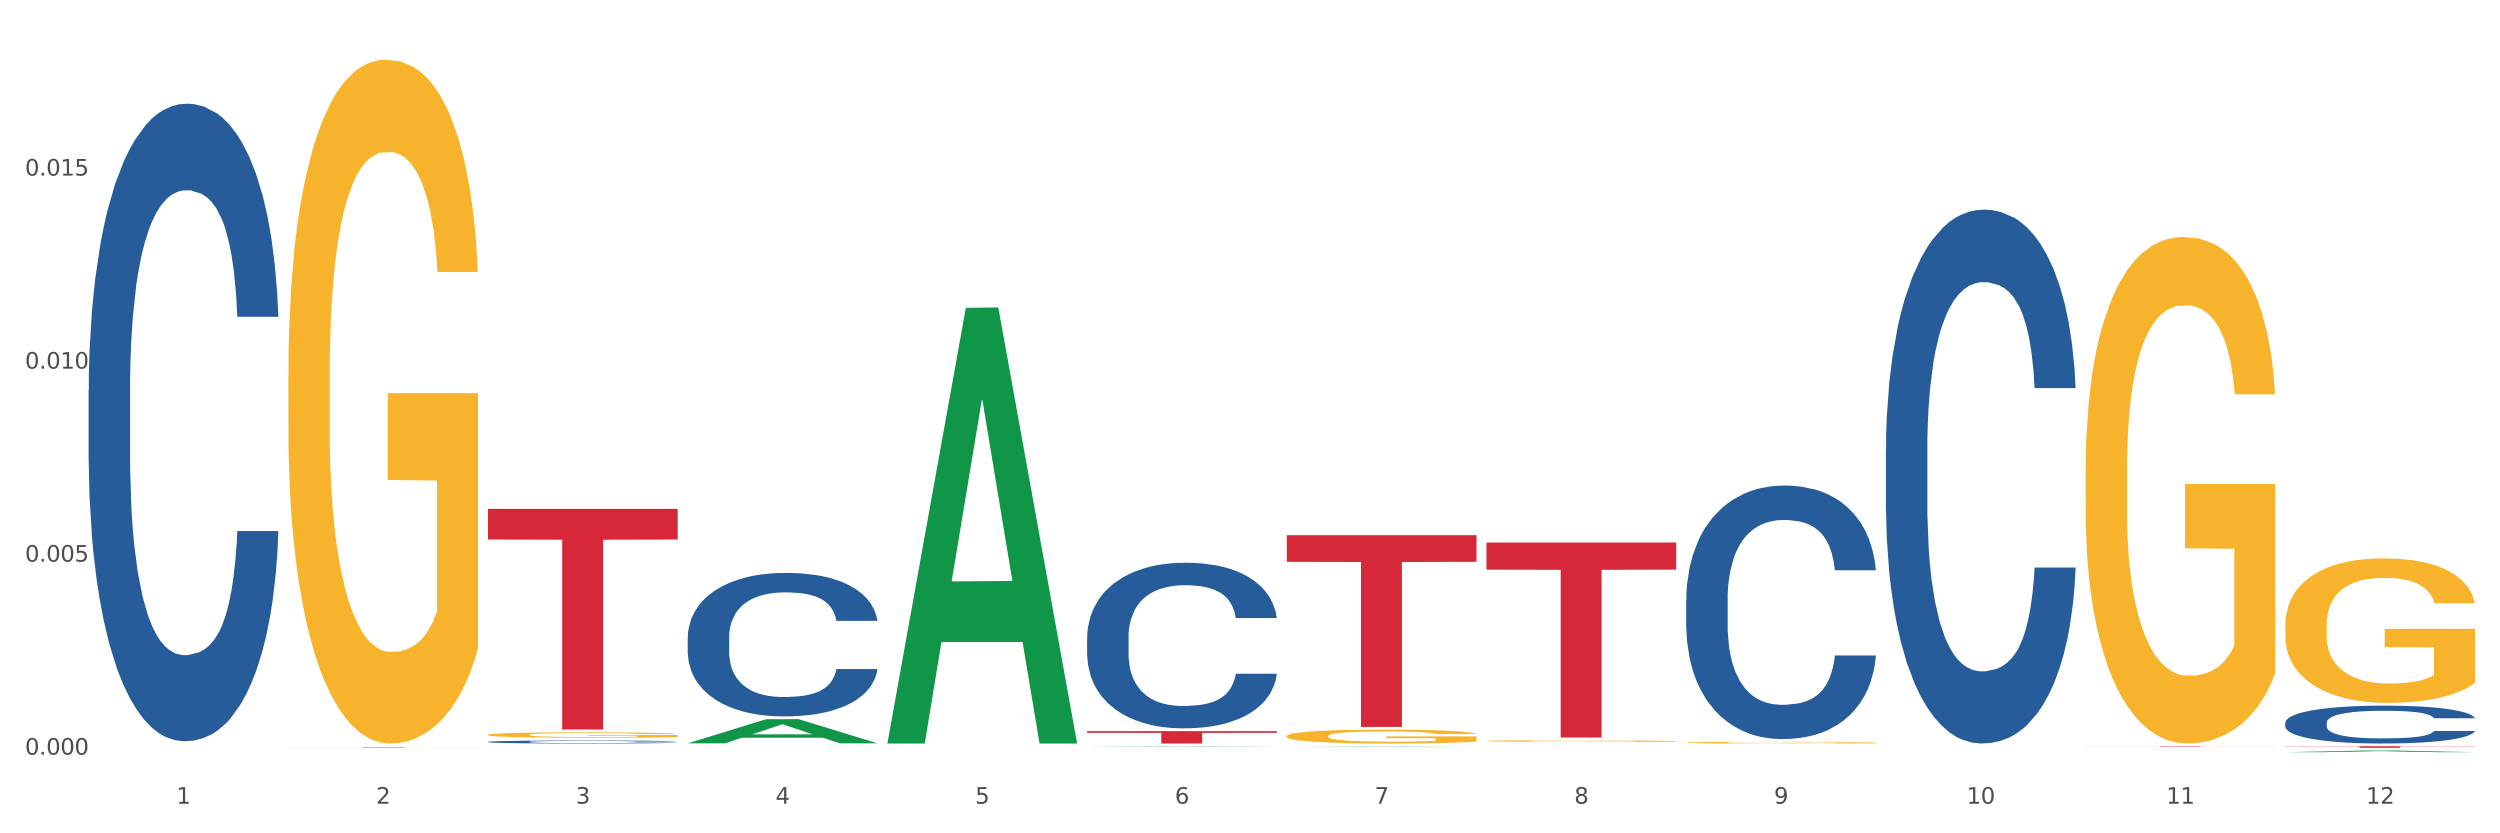 <?xml version="1.0" encoding="utf-8" standalone="no"?>
<!DOCTYPE svg PUBLIC "-//W3C//DTD SVG 1.1//EN"
  "http://www.w3.org/Graphics/SVG/1.1/DTD/svg11.dtd">
<svg xmlns:xlink="http://www.w3.org/1999/xlink" width="1080pt" height="360pt" viewBox="0 0 1080 360" xmlns="http://www.w3.org/2000/svg" version="1.1">
 <rect x="0" y="0" width="1080" height="360" fill="#333333" stroke="none"/>
 <defs>
  <style type="text/css">*{stroke-linejoin: round; stroke-linecap: butt}</style>
 </defs>
 <g id="figure_1">
  <g id="patch_1">
   <path d="M 0 360 
L 1080 360 
L 1080 0 
L 0 0 
z
" style="fill: #ffffff; stroke: #ffffff; stroke-linejoin: miter"/>
  </g>
  <g id="axes_1">
   <g id="matplotlib.axis_1">
    <g id="xtick_1">
     <g id="text_1">
      <!-- 1 -->
      <g style="fill: #4d4d4d" transform="translate(76.207 347.204) scale(0.096 -0.096)">
       <defs>
        <path id="DejaVuSans-31" d="M 794 531 
L 1825 531 
L 1825 4091 
L 703 3866 
L 703 4441 
L 1819 4666 
L 2450 4666 
L 2450 531 
L 3481 531 
L 3481 0 
L 794 0 
L 794 531 
z
" transform="scale(0.016)"/>
       </defs>
       <use xlink:href="#DejaVuSans-31"/>
      </g>
     </g>
    </g>
    <g id="xtick_2">
     <g id="text_2">
      <!-- 2 -->
      <g style="fill: #4d4d4d" transform="translate(162.476 347.204) scale(0.096 -0.096)">
       <defs>
        <path id="DejaVuSans-32" d="M 1228 531 
L 3431 531 
L 3431 0 
L 469 0 
L 469 531 
Q 828 903 1448 1529 
Q 2069 2156 2228 2338 
Q 2531 2678 2651 2914 
Q 2772 3150 2772 3378 
Q 2772 3750 2511 3984 
Q 2250 4219 1831 4219 
Q 1534 4219 1204 4116 
Q 875 4013 500 3803 
L 500 4441 
Q 881 4594 1212 4672 
Q 1544 4750 1819 4750 
Q 2544 4750 2975 4387 
Q 3406 4025 3406 3419 
Q 3406 3131 3298 2873 
Q 3191 2616 2906 2266 
Q 2828 2175 2409 1742 
Q 1991 1309 1228 531 
z
" transform="scale(0.016)"/>
       </defs>
       <use xlink:href="#DejaVuSans-32"/>
      </g>
     </g>
    </g>
    <g id="xtick_3">
     <g id="text_3">
      <!-- 3 -->
      <g style="fill: #4d4d4d" transform="translate(248.745 347.204) scale(0.096 -0.096)">
       <defs>
        <path id="DejaVuSans-33" d="M 2597 2516 
Q 3050 2419 3304 2112 
Q 3559 1806 3559 1356 
Q 3559 666 3084 287 
Q 2609 -91 1734 -91 
Q 1441 -91 1130 -33 
Q 819 25 488 141 
L 488 750 
Q 750 597 1062 519 
Q 1375 441 1716 441 
Q 2309 441 2620 675 
Q 2931 909 2931 1356 
Q 2931 1769 2642 2001 
Q 2353 2234 1838 2234 
L 1294 2234 
L 1294 2753 
L 1863 2753 
Q 2328 2753 2575 2939 
Q 2822 3125 2822 3475 
Q 2822 3834 2567 4026 
Q 2313 4219 1838 4219 
Q 1578 4219 1281 4162 
Q 984 4106 628 3988 
L 628 4550 
Q 988 4650 1302 4700 
Q 1616 4750 1894 4750 
Q 2613 4750 3031 4423 
Q 3450 4097 3450 3541 
Q 3450 3153 3228 2886 
Q 3006 2619 2597 2516 
z
" transform="scale(0.016)"/>
       </defs>
       <use xlink:href="#DejaVuSans-33"/>
      </g>
     </g>
    </g>
    <g id="xtick_4">
     <g id="text_4">
      <!-- 4 -->
      <g style="fill: #4d4d4d" transform="translate(335.014 347.204) scale(0.096 -0.096)">
       <defs>
        <path id="DejaVuSans-34" d="M 2419 4116 
L 825 1625 
L 2419 1625 
L 2419 4116 
z
M 2253 4666 
L 3047 4666 
L 3047 1625 
L 3713 1625 
L 3713 1100 
L 3047 1100 
L 3047 0 
L 2419 0 
L 2419 1100 
L 313 1100 
L 313 1709 
L 2253 4666 
z
" transform="scale(0.016)"/>
       </defs>
       <use xlink:href="#DejaVuSans-34"/>
      </g>
     </g>
    </g>
    <g id="xtick_5">
     <g id="text_5">
      <!-- 5 -->
      <g style="fill: #4d4d4d" transform="translate(421.284 347.204) scale(0.096 -0.096)">
       <defs>
        <path id="DejaVuSans-35" d="M 691 4666 
L 3169 4666 
L 3169 4134 
L 1269 4134 
L 1269 2991 
Q 1406 3038 1543 3061 
Q 1681 3084 1819 3084 
Q 2600 3084 3056 2656 
Q 3513 2228 3513 1497 
Q 3513 744 3044 326 
Q 2575 -91 1722 -91 
Q 1428 -91 1123 -41 
Q 819 9 494 109 
L 494 744 
Q 775 591 1075 516 
Q 1375 441 1709 441 
Q 2250 441 2565 725 
Q 2881 1009 2881 1497 
Q 2881 1984 2565 2268 
Q 2250 2553 1709 2553 
Q 1456 2553 1204 2497 
Q 953 2441 691 2322 
L 691 4666 
z
" transform="scale(0.016)"/>
       </defs>
       <use xlink:href="#DejaVuSans-35"/>
      </g>
     </g>
    </g>
    <g id="xtick_6">
     <g id="text_6">
      <!-- 6 -->
      <g style="fill: #4d4d4d" transform="translate(507.553 347.204) scale(0.096 -0.096)">
       <defs>
        <path id="DejaVuSans-36" d="M 2113 2584 
Q 1688 2584 1439 2293 
Q 1191 2003 1191 1497 
Q 1191 994 1439 701 
Q 1688 409 2113 409 
Q 2538 409 2786 701 
Q 3034 994 3034 1497 
Q 3034 2003 2786 2293 
Q 2538 2584 2113 2584 
z
M 3366 4563 
L 3366 3988 
Q 3128 4100 2886 4159 
Q 2644 4219 2406 4219 
Q 1781 4219 1451 3797 
Q 1122 3375 1075 2522 
Q 1259 2794 1537 2939 
Q 1816 3084 2150 3084 
Q 2853 3084 3261 2657 
Q 3669 2231 3669 1497 
Q 3669 778 3244 343 
Q 2819 -91 2113 -91 
Q 1303 -91 875 529 
Q 447 1150 447 2328 
Q 447 3434 972 4092 
Q 1497 4750 2381 4750 
Q 2619 4750 2861 4703 
Q 3103 4656 3366 4563 
z
" transform="scale(0.016)"/>
       </defs>
       <use xlink:href="#DejaVuSans-36"/>
      </g>
     </g>
    </g>
    <g id="xtick_7">
     <g id="text_7">
      <!-- 7 -->
      <g style="fill: #4d4d4d" transform="translate(593.822 347.204) scale(0.096 -0.096)">
       <defs>
        <path id="DejaVuSans-37" d="M 525 4666 
L 3525 4666 
L 3525 4397 
L 1831 0 
L 1172 0 
L 2766 4134 
L 525 4134 
L 525 4666 
z
" transform="scale(0.016)"/>
       </defs>
       <use xlink:href="#DejaVuSans-37"/>
      </g>
     </g>
    </g>
    <g id="xtick_8">
     <g id="text_8">
      <!-- 8 -->
      <g style="fill: #4d4d4d" transform="translate(680.091 347.204) scale(0.096 -0.096)">
       <defs>
        <path id="DejaVuSans-38" d="M 2034 2216 
Q 1584 2216 1326 1975 
Q 1069 1734 1069 1313 
Q 1069 891 1326 650 
Q 1584 409 2034 409 
Q 2484 409 2743 651 
Q 3003 894 3003 1313 
Q 3003 1734 2745 1975 
Q 2488 2216 2034 2216 
z
M 1403 2484 
Q 997 2584 770 2862 
Q 544 3141 544 3541 
Q 544 4100 942 4425 
Q 1341 4750 2034 4750 
Q 2731 4750 3128 4425 
Q 3525 4100 3525 3541 
Q 3525 3141 3298 2862 
Q 3072 2584 2669 2484 
Q 3125 2378 3379 2068 
Q 3634 1759 3634 1313 
Q 3634 634 3220 271 
Q 2806 -91 2034 -91 
Q 1263 -91 848 271 
Q 434 634 434 1313 
Q 434 1759 690 2068 
Q 947 2378 1403 2484 
z
M 1172 3481 
Q 1172 3119 1398 2916 
Q 1625 2713 2034 2713 
Q 2441 2713 2670 2916 
Q 2900 3119 2900 3481 
Q 2900 3844 2670 4047 
Q 2441 4250 2034 4250 
Q 1625 4250 1398 4047 
Q 1172 3844 1172 3481 
z
" transform="scale(0.016)"/>
       </defs>
       <use xlink:href="#DejaVuSans-38"/>
      </g>
     </g>
    </g>
    <g id="xtick_9">
     <g id="text_9">
      <!-- 9 -->
      <g style="fill: #4d4d4d" transform="translate(766.361 347.204) scale(0.096 -0.096)">
       <defs>
        <path id="DejaVuSans-39" d="M 703 97 
L 703 672 
Q 941 559 1184 500 
Q 1428 441 1663 441 
Q 2288 441 2617 861 
Q 2947 1281 2994 2138 
Q 2813 1869 2534 1725 
Q 2256 1581 1919 1581 
Q 1219 1581 811 2004 
Q 403 2428 403 3163 
Q 403 3881 828 4315 
Q 1253 4750 1959 4750 
Q 2769 4750 3195 4129 
Q 3622 3509 3622 2328 
Q 3622 1225 3098 567 
Q 2575 -91 1691 -91 
Q 1453 -91 1209 -44 
Q 966 3 703 97 
z
M 1959 2075 
Q 2384 2075 2632 2365 
Q 2881 2656 2881 3163 
Q 2881 3666 2632 3958 
Q 2384 4250 1959 4250 
Q 1534 4250 1286 3958 
Q 1038 3666 1038 3163 
Q 1038 2656 1286 2365 
Q 1534 2075 1959 2075 
z
" transform="scale(0.016)"/>
       </defs>
       <use xlink:href="#DejaVuSans-39"/>
      </g>
     </g>
    </g>
    <g id="xtick_10">
     <g id="text_10">
      <!-- 10 -->
      <g style="fill: #4d4d4d" transform="translate(849.576 347.204) scale(0.096 -0.096)">
       <defs>
        <path id="DejaVuSans-30" d="M 2034 4250 
Q 1547 4250 1301 3770 
Q 1056 3291 1056 2328 
Q 1056 1369 1301 889 
Q 1547 409 2034 409 
Q 2525 409 2770 889 
Q 3016 1369 3016 2328 
Q 3016 3291 2770 3770 
Q 2525 4250 2034 4250 
z
M 2034 4750 
Q 2819 4750 3233 4129 
Q 3647 3509 3647 2328 
Q 3647 1150 3233 529 
Q 2819 -91 2034 -91 
Q 1250 -91 836 529 
Q 422 1150 422 2328 
Q 422 3509 836 4129 
Q 1250 4750 2034 4750 
z
" transform="scale(0.016)"/>
       </defs>
       <use xlink:href="#DejaVuSans-31"/>
       <use xlink:href="#DejaVuSans-30" transform="translate(63.623 0)"/>
      </g>
     </g>
    </g>
    <g id="xtick_11">
     <g id="text_11">
      <!-- 11 -->
      <g style="fill: #4d4d4d" transform="translate(935.845 347.204) scale(0.096 -0.096)">
       <use xlink:href="#DejaVuSans-31"/>
       <use xlink:href="#DejaVuSans-31" transform="translate(63.623 0)"/>
      </g>
     </g>
    </g>
    <g id="xtick_12">
     <g id="text_12">
      <!-- 12 -->
      <g style="fill: #4d4d4d" transform="translate(1022.114 347.204) scale(0.096 -0.096)">
       <use xlink:href="#DejaVuSans-31"/>
       <use xlink:href="#DejaVuSans-32" transform="translate(63.623 0)"/>
      </g>
     </g>
    </g>
    <g id="xtick_13"/>
    <g id="xtick_14"/>
    <g id="xtick_15"/>
    <g id="xtick_16"/>
    <g id="xtick_17"/>
    <g id="xtick_18"/>
    <g id="xtick_19"/>
    <g id="xtick_20"/>
    <g id="xtick_21"/>
    <g id="xtick_22"/>
    <g id="xtick_23"/>
   </g>
   <g id="matplotlib.axis_2">
    <g id="ytick_1">
     <g id="text_13">
      <!-- 0.000 -->
      <g style="fill: #4d4d4d" transform="translate(10.8 326.029) scale(0.096 -0.096)">
       <defs>
        <path id="DejaVuSans-2e" d="M 684 794 
L 1344 794 
L 1344 0 
L 684 0 
L 684 794 
z
" transform="scale(0.016)"/>
       </defs>
       <use xlink:href="#DejaVuSans-30"/>
       <use xlink:href="#DejaVuSans-2e" transform="translate(63.623 0)"/>
       <use xlink:href="#DejaVuSans-30" transform="translate(95.41 0)"/>
       <use xlink:href="#DejaVuSans-30" transform="translate(159.033 0)"/>
       <use xlink:href="#DejaVuSans-30" transform="translate(222.656 0)"/>
      </g>
     </g>
    </g>
    <g id="ytick_2">
     <g id="text_14">
      <!-- 0.005 -->
      <g style="fill: #4d4d4d" transform="translate(10.8 242.641) scale(0.096 -0.096)">
       <use xlink:href="#DejaVuSans-30"/>
       <use xlink:href="#DejaVuSans-2e" transform="translate(63.623 0)"/>
       <use xlink:href="#DejaVuSans-30" transform="translate(95.41 0)"/>
       <use xlink:href="#DejaVuSans-30" transform="translate(159.033 0)"/>
       <use xlink:href="#DejaVuSans-35" transform="translate(222.656 0)"/>
      </g>
     </g>
    </g>
    <g id="ytick_3">
     <g id="text_15">
      <!-- 0.010 -->
      <g style="fill: #4d4d4d" transform="translate(10.8 159.252) scale(0.096 -0.096)">
       <use xlink:href="#DejaVuSans-30"/>
       <use xlink:href="#DejaVuSans-2e" transform="translate(63.623 0)"/>
       <use xlink:href="#DejaVuSans-30" transform="translate(95.41 0)"/>
       <use xlink:href="#DejaVuSans-31" transform="translate(159.033 0)"/>
       <use xlink:href="#DejaVuSans-30" transform="translate(222.656 0)"/>
      </g>
     </g>
    </g>
    <g id="ytick_4">
     <g id="text_16">
      <!-- 0.015 -->
      <g style="fill: #4d4d4d" transform="translate(10.8 75.864) scale(0.096 -0.096)">
       <use xlink:href="#DejaVuSans-30"/>
       <use xlink:href="#DejaVuSans-2e" transform="translate(63.623 0)"/>
       <use xlink:href="#DejaVuSans-30" transform="translate(95.41 0)"/>
       <use xlink:href="#DejaVuSans-31" transform="translate(159.033 0)"/>
       <use xlink:href="#DejaVuSans-35" transform="translate(222.656 0)"/>
      </g>
     </g>
    </g>
    <g id="ytick_5"/>
    <g id="ytick_6"/>
    <g id="ytick_7"/>
    <g id="ytick_8"/>
   </g>
   <g id="PolyCollection_1">
    <path d="M 297.091 321.108 
L 297.175 321.098 
L 330.971 310.687 
L 344.997 310.677 
L 379.046 321.128 
L 362.824 321.128 
L 355.474 318.694 
L 320.579 318.694 
L 320.325 318.733 
L 313.228 321.128 
L 297.091 321.128 
L 297.091 321.108 
L 324.972 317.242 
L 351.08 317.232 
L 338.153 312.904 
L 337.984 312.885 
L 337.815 312.914 
L 324.888 317.232 
L 324.972 317.242 
L 297.091 321.108 
z
" clip-path="url(#p8ef6fdd25c)" style="fill: #109648"/>
    <path d="M 987.244 270.072 
L 987.341 270.015 
L 987.341 267.963 
L 987.535 266.196 
L 988.502 261.92 
L 989.954 258.386 
L 991.018 256.504 
L 992.082 254.965 
L 993.34 253.426 
L 994.888 251.83 
L 997.694 249.493 
L 999.436 248.295 
L 1001.565 247.041 
L 1005.435 245.217 
L 1008.241 244.191 
L 1011.144 243.336 
L 1015.885 242.31 
L 1018.982 241.854 
L 1022.271 241.512 
L 1026.239 241.284 
L 1029.238 241.227 
L 1035.818 241.398 
L 1041.43 241.911 
L 1044.139 242.31 
L 1047.623 242.994 
L 1049.461 243.45 
L 1052.461 244.362 
L 1055.557 245.559 
L 1057.686 246.585 
L 1060.879 248.523 
L 1063.298 250.462 
L 1065.523 252.856 
L 1066.684 254.509 
L 1067.555 256.048 
L 1068.329 257.816 
L 1069.103 260.609 
L 1051.686 260.609 
L 1051.009 258.614 
L 1049.945 256.732 
L 1048.397 254.908 
L 1047.042 253.768 
L 1044.72 252.343 
L 1042.591 251.431 
L 1040.366 250.747 
L 1037.656 250.177 
L 1035.528 249.892 
L 1032.528 249.664 
L 1026.626 249.721 
L 1022.658 250.177 
L 1019.949 250.747 
L 1018.207 251.26 
L 1016.659 251.83 
L 1014.918 252.628 
L 1012.886 253.825 
L 1011.434 254.908 
L 1009.983 256.276 
L 1008.822 257.645 
L 1007.757 259.241 
L 1006.887 260.951 
L 1006.209 262.718 
L 1005.629 264.884 
L 1005.145 268.476 
L 1005.145 276.286 
L 1005.338 278.053 
L 1005.822 280.39 
L 1006.403 282.158 
L 1007.37 284.267 
L 1008.241 285.692 
L 1009.886 287.744 
L 1011.725 289.454 
L 1013.176 290.538 
L 1014.627 291.45 
L 1017.143 292.704 
L 1019.949 293.73 
L 1022.368 294.357 
L 1025.658 294.927 
L 1027.883 295.155 
L 1029.819 295.269 
L 1034.56 295.269 
L 1037.947 295.098 
L 1041.72 294.699 
L 1044.623 294.186 
L 1047.042 293.559 
L 1049.751 292.533 
L 1051.493 291.564 
L 1051.493 279.649 
L 1030.206 279.592 
L 1030.206 271.668 
L 1069.2 271.668 
L 1069.2 294.927 
L 1067.555 296.124 
L 1065.717 297.207 
L 1063.781 298.177 
L 1060.879 299.374 
L 1057.395 300.514 
L 1054.299 301.312 
L 1051.009 301.996 
L 1047.139 302.623 
L 1042.107 303.193 
L 1039.011 303.421 
L 1035.14 303.592 
L 1030.593 303.649 
L 1026.626 303.535 
L 1022.755 303.25 
L 1018.691 302.737 
L 1014.724 301.996 
L 1011.725 301.255 
L 1008.725 300.343 
L 1005.532 299.146 
L 1003.016 298.006 
L 1001.081 296.979 
L 998.952 295.668 
L 996.63 293.958 
L 994.888 292.419 
L 993.34 290.823 
L 991.695 288.77 
L 990.534 287.003 
L 989.373 284.78 
L 988.696 283.127 
L 987.922 280.561 
L 987.341 276.97 
L 987.244 270.072 
z
" clip-path="url(#p8ef6fdd25c)" style="fill: #f7b32b"/>
    <path d="M 124.552 322.733 
L 206.508 322.733 
L 206.508 322.757 
L 174.269 322.757 
L 174.269 322.909 
L 156.597 322.909 
L 156.597 322.757 
L 124.552 322.757 
L 124.552 322.733 
L 124.552 322.733 
z
" clip-path="url(#p8ef6fdd25c)" style="fill: #d62839"/>
    <path d="M 210.821 219.82 
L 292.777 219.82 
L 292.777 233.071 
L 260.539 233.161 
L 260.539 315.171 
L 242.866 315.171 
L 242.866 233.161 
L 210.821 233.071 
L 210.821 219.91 
L 210.821 219.82 
z
" clip-path="url(#p8ef6fdd25c)" style="fill: #d62839"/>
    <path d="M 469.629 315.836 
L 551.585 315.836 
L 551.585 316.58 
L 519.346 316.586 
L 519.346 321.195 
L 501.673 321.195 
L 501.673 316.586 
L 469.629 316.58 
L 469.629 315.841 
L 469.629 315.836 
z
" clip-path="url(#p8ef6fdd25c)" style="fill: #d62839"/>
    <path d="M 642.167 234.383 
L 724.123 234.383 
L 724.123 246.087 
L 691.885 246.166 
L 691.885 318.604 
L 674.212 318.604 
L 674.212 246.166 
L 642.167 246.087 
L 642.167 234.463 
L 642.167 234.383 
z
" clip-path="url(#p8ef6fdd25c)" style="fill: #d62839"/>
    <path d="M 900.975 322.382 
L 982.931 322.382 
L 982.931 322.408 
L 950.692 322.409 
L 950.692 322.573 
L 933.019 322.573 
L 933.019 322.409 
L 900.975 322.408 
L 900.975 322.382 
L 900.975 322.382 
z
" clip-path="url(#p8ef6fdd25c)" style="fill: #d62839"/>
    <path d="M 987.244 322.382 
L 1069.2 322.382 
L 1069.2 322.476 
L 1036.961 322.476 
L 1036.961 323.056 
L 1019.289 323.056 
L 1019.289 322.476 
L 987.244 322.476 
L 987.244 322.382 
L 987.244 322.382 
z
" clip-path="url(#p8ef6fdd25c)" style="fill: #d62839"/>
    <path d="M 124.552 162.281 
L 124.649 162.011 
L 124.649 152.298 
L 124.842 143.934 
L 125.81 123.699 
L 127.261 106.971 
L 128.326 98.067 
L 129.39 90.782 
L 130.648 83.498 
L 132.196 75.943 
L 135.002 64.881 
L 136.744 59.215 
L 138.873 53.28 
L 142.743 44.646 
L 145.549 39.789 
L 148.452 35.742 
L 153.193 30.886 
L 156.289 28.727 
L 159.579 27.109 
L 163.546 26.029 
L 166.546 25.759 
L 173.126 26.569 
L 178.738 28.997 
L 181.447 30.886 
L 184.93 34.123 
L 186.769 36.282 
L 189.768 40.599 
L 192.865 46.265 
L 194.994 51.121 
L 198.187 60.294 
L 200.606 69.468 
L 202.831 80.8 
L 203.992 88.624 
L 204.863 95.909 
L 205.637 104.273 
L 206.411 117.493 
L 188.994 117.493 
L 188.317 108.05 
L 187.253 99.146 
L 185.705 90.513 
L 184.35 85.116 
L 182.028 78.371 
L 179.899 74.054 
L 177.673 70.817 
L 174.964 68.119 
L 172.835 66.77 
L 169.836 65.691 
L 163.934 65.96 
L 159.966 68.119 
L 157.257 70.817 
L 155.515 73.245 
L 153.967 75.943 
L 152.226 79.72 
L 150.194 85.386 
L 148.742 90.513 
L 147.291 96.988 
L 146.13 103.463 
L 145.065 111.018 
L 144.194 119.112 
L 143.517 127.476 
L 142.937 137.728 
L 142.453 154.726 
L 142.453 191.689 
L 142.646 200.053 
L 143.13 211.115 
L 143.711 219.479 
L 144.678 229.462 
L 145.549 236.207 
L 147.194 245.92 
L 149.032 254.014 
L 150.484 259.14 
L 151.935 263.457 
L 154.451 269.393 
L 157.257 274.249 
L 159.676 277.217 
L 162.966 279.915 
L 165.191 280.995 
L 167.127 281.534 
L 171.868 281.534 
L 175.254 280.725 
L 179.028 278.836 
L 181.931 276.408 
L 184.35 273.44 
L 187.059 268.584 
L 188.801 263.997 
L 188.801 207.608 
L 167.514 207.338 
L 167.514 169.835 
L 206.508 169.835 
L 206.508 279.915 
L 204.863 285.581 
L 203.025 290.707 
L 201.089 295.294 
L 198.187 300.96 
L 194.703 306.356 
L 191.607 310.133 
L 188.317 313.371 
L 184.447 316.339 
L 179.415 319.037 
L 176.319 320.116 
L 172.448 320.926 
L 167.901 321.195 
L 163.934 320.656 
L 160.063 319.307 
L 155.999 316.878 
L 152.032 313.371 
L 149.032 309.864 
L 146.033 305.547 
L 142.84 299.881 
L 140.324 294.485 
L 138.389 289.628 
L 136.26 283.423 
L 133.938 275.329 
L 132.196 268.044 
L 130.648 260.489 
L 129.003 250.776 
L 127.842 242.412 
L 126.681 231.89 
L 126.004 224.066 
L 125.23 211.925 
L 124.649 194.927 
L 124.552 162.281 
z
" clip-path="url(#p8ef6fdd25c)" style="fill: #f7b32b"/>
    <path d="M 987.244 312.186 
L 987.341 312.171 
L 987.341 311.753 
L 987.632 311.185 
L 988.697 310.14 
L 990.054 309.348 
L 992.379 308.421 
L 993.638 308.033 
L 995.285 307.6 
L 998.675 306.897 
L 1002.55 306.3 
L 1005.263 305.971 
L 1007.297 305.762 
L 1011.85 305.389 
L 1014.466 305.224 
L 1017.178 305.09 
L 1019.503 305 
L 1023.378 304.895 
L 1026.478 304.851 
L 1030.063 304.836 
L 1033.066 304.851 
L 1037.038 304.91 
L 1042.85 305.09 
L 1045.078 305.194 
L 1048.081 305.374 
L 1051.181 305.613 
L 1053.7 305.852 
L 1056.606 306.195 
L 1059.609 306.643 
L 1062.516 307.211 
L 1064.55 307.734 
L 1066.197 308.287 
L 1067.65 308.959 
L 1068.716 309.691 
L 1069.2 310.304 
L 1051.472 310.304 
L 1050.988 309.751 
L 1050.019 309.153 
L 1049.05 308.75 
L 1047.985 308.421 
L 1046.338 308.048 
L 1044.885 307.809 
L 1042.463 307.525 
L 1040.235 307.346 
L 1038.394 307.241 
L 1036.166 307.151 
L 1031.419 307.062 
L 1028.028 307.062 
L 1025.897 307.092 
L 1023.282 307.166 
L 1021.053 307.271 
L 1018.438 307.45 
L 1016.403 307.644 
L 1014.369 307.898 
L 1013.207 308.078 
L 1011.463 308.406 
L 1010.3 308.675 
L 1008.75 309.139 
L 1007.879 309.467 
L 1006.329 310.319 
L 1005.65 310.946 
L 1005.36 311.38 
L 1005.166 311.858 
L 1005.166 314.188 
L 1005.747 315.234 
L 1006.232 315.682 
L 1007.007 316.19 
L 1008.46 316.848 
L 1010.591 317.49 
L 1012.819 317.953 
L 1014.66 318.237 
L 1016.403 318.446 
L 1018.147 318.611 
L 1020.278 318.76 
L 1022.022 318.85 
L 1024.638 318.939 
L 1027.738 318.984 
L 1030.16 318.984 
L 1035.1 318.91 
L 1037.328 318.835 
L 1039.46 318.73 
L 1041.785 318.566 
L 1043.625 318.387 
L 1044.691 318.252 
L 1046.435 317.968 
L 1047.791 317.669 
L 1048.953 317.326 
L 1049.728 317.027 
L 1050.6 316.579 
L 1051.278 316.071 
L 1051.472 315.802 
L 1069.2 315.802 
L 1068.813 316.34 
L 1068.134 316.863 
L 1066.778 317.565 
L 1065.713 317.968 
L 1064.066 318.461 
L 1062.322 318.88 
L 1059.9 319.343 
L 1057.672 319.686 
L 1055.347 319.985 
L 1052.828 320.254 
L 1048.275 320.628 
L 1046.628 320.732 
L 1043.141 320.912 
L 1040.428 321.016 
L 1036.456 321.121 
L 1032.388 321.18 
L 1028.125 321.195 
L 1024.347 321.165 
L 1020.182 321.076 
L 1017.566 320.986 
L 1014.66 320.852 
L 1011.269 320.643 
L 1008.072 320.389 
L 1005.069 320.09 
L 1002.26 319.746 
L 999.644 319.358 
L 996.254 318.715 
L 993.735 318.088 
L 991.894 317.505 
L 990.635 317.012 
L 989.375 316.385 
L 988.697 315.951 
L 987.632 314.905 
L 987.244 313.934 
L 987.244 312.186 
z
" clip-path="url(#p8ef6fdd25c)" style="fill: #255c99"/>
    <path d="M 814.706 194.189 
L 814.803 193.979 
L 814.803 188.081 
L 815.093 180.078 
L 816.159 165.334 
L 817.515 154.171 
L 819.84 141.112 
L 821.1 135.636 
L 822.746 129.528 
L 826.137 119.629 
L 830.012 111.204 
L 832.724 106.57 
L 834.759 103.621 
L 839.312 98.356 
L 841.928 96.039 
L 844.64 94.143 
L 846.965 92.879 
L 850.84 91.405 
L 853.94 90.773 
L 857.524 90.563 
L 860.527 90.773 
L 864.499 91.616 
L 870.312 94.143 
L 872.54 95.618 
L 875.543 98.145 
L 878.643 101.515 
L 881.162 104.885 
L 884.068 109.729 
L 887.071 116.048 
L 889.977 124.052 
L 892.012 131.424 
L 893.658 139.217 
L 895.112 148.695 
L 896.177 159.015 
L 896.662 167.651 
L 878.934 167.651 
L 878.449 159.858 
L 877.48 151.433 
L 876.512 145.746 
L 875.446 141.112 
L 873.799 135.847 
L 872.346 132.477 
L 869.924 128.475 
L 867.696 125.947 
L 865.856 124.473 
L 863.627 123.209 
L 858.881 121.946 
L 855.49 121.946 
L 853.359 122.367 
L 850.743 123.42 
L 848.515 124.894 
L 845.899 127.422 
L 843.865 130.16 
L 841.831 133.74 
L 840.668 136.268 
L 838.924 140.902 
L 837.762 144.693 
L 836.212 151.222 
L 835.34 155.856 
L 833.79 167.861 
L 833.112 176.708 
L 832.821 182.816 
L 832.628 189.556 
L 832.628 222.413 
L 833.209 237.157 
L 833.693 243.475 
L 834.468 250.636 
L 835.921 259.904 
L 838.053 268.961 
L 840.281 275.49 
L 842.121 279.492 
L 843.865 282.441 
L 845.609 284.758 
L 847.74 286.864 
L 849.484 288.127 
L 852.099 289.391 
L 855.199 290.023 
L 857.621 290.023 
L 862.562 288.97 
L 864.79 287.917 
L 866.921 286.442 
L 869.246 284.126 
L 871.087 281.598 
L 872.152 279.703 
L 873.896 275.701 
L 875.252 271.488 
L 876.415 266.644 
L 877.19 262.431 
L 878.062 256.113 
L 878.74 248.952 
L 878.934 245.16 
L 896.662 245.16 
L 896.274 252.743 
L 895.596 260.115 
L 894.24 270.014 
L 893.174 275.701 
L 891.527 282.651 
L 889.784 288.549 
L 887.362 295.078 
L 885.134 299.922 
L 882.809 304.135 
L 880.29 307.926 
L 875.737 313.192 
L 874.09 314.666 
L 870.602 317.194 
L 867.89 318.668 
L 863.918 320.142 
L 859.849 320.985 
L 855.587 321.195 
L 851.809 320.774 
L 847.643 319.51 
L 845.028 318.247 
L 842.121 316.351 
L 838.731 313.402 
L 835.534 309.822 
L 832.531 305.609 
L 829.721 300.765 
L 827.106 295.289 
L 823.715 286.232 
L 821.196 277.386 
L 819.356 269.171 
L 818.096 262.221 
L 816.837 253.375 
L 816.159 247.267 
L 815.093 232.523 
L 814.706 218.832 
L 814.706 194.189 
z
" clip-path="url(#p8ef6fdd25c)" style="fill: #255c99"/>
    <path d="M 728.437 258.966 
L 728.534 258.866 
L 728.534 256.065 
L 728.824 252.264 
L 729.89 245.263 
L 731.246 239.962 
L 733.571 233.761 
L 734.83 231.16 
L 736.477 228.26 
L 739.868 223.559 
L 743.743 219.558 
L 746.455 217.358 
L 748.49 215.957 
L 753.043 213.457 
L 755.658 212.357 
L 758.371 211.457 
L 760.696 210.856 
L 764.571 210.156 
L 767.671 209.856 
L 771.255 209.756 
L 774.258 209.856 
L 778.23 210.256 
L 784.043 211.457 
L 786.271 212.157 
L 789.274 213.357 
L 792.374 214.957 
L 794.892 216.558 
L 797.799 218.858 
L 800.802 221.859 
L 803.708 225.659 
L 805.742 229.16 
L 807.389 232.861 
L 808.842 237.362 
L 809.908 242.263 
L 810.392 246.363 
L 792.664 246.363 
L 792.18 242.663 
L 791.211 238.662 
L 790.243 235.961 
L 789.177 233.761 
L 787.53 231.26 
L 786.077 229.66 
L 783.655 227.76 
L 781.427 226.56 
L 779.586 225.859 
L 777.358 225.259 
L 772.611 224.659 
L 769.221 224.659 
L 767.09 224.859 
L 764.474 225.359 
L 762.246 226.059 
L 759.63 227.26 
L 757.596 228.56 
L 755.561 230.26 
L 754.399 231.46 
L 752.655 233.661 
L 751.493 235.461 
L 749.943 238.562 
L 749.071 240.762 
L 747.521 246.463 
L 746.843 250.664 
L 746.552 253.565 
L 746.358 256.765 
L 746.358 272.368 
L 746.94 279.37 
L 747.424 282.37 
L 748.199 285.771 
L 749.652 290.172 
L 751.783 294.473 
L 754.011 297.573 
L 755.852 299.474 
L 757.596 300.874 
L 759.34 301.974 
L 761.471 302.974 
L 763.215 303.574 
L 765.83 304.175 
L 768.93 304.475 
L 771.352 304.475 
L 776.293 303.975 
L 778.521 303.474 
L 780.652 302.774 
L 782.977 301.674 
L 784.818 300.474 
L 785.883 299.574 
L 787.627 297.673 
L 788.983 295.673 
L 790.146 293.372 
L 790.921 291.372 
L 791.793 288.371 
L 792.471 284.971 
L 792.664 283.17 
L 810.392 283.17 
L 810.005 286.771 
L 809.327 290.272 
L 807.971 294.973 
L 806.905 297.673 
L 805.258 300.974 
L 803.514 303.774 
L 801.092 306.875 
L 798.864 309.176 
L 796.539 311.176 
L 794.021 312.976 
L 789.468 315.477 
L 787.821 316.177 
L 784.333 317.377 
L 781.621 318.077 
L 777.649 318.777 
L 773.58 319.177 
L 769.318 319.277 
L 765.54 319.077 
L 761.374 318.477 
L 758.758 317.877 
L 755.852 316.977 
L 752.461 315.577 
L 749.265 313.876 
L 746.262 311.876 
L 743.452 309.576 
L 740.837 306.975 
L 737.446 302.674 
L 734.927 298.473 
L 733.087 294.573 
L 731.827 291.272 
L 730.568 287.071 
L 729.89 284.171 
L 728.824 277.169 
L 728.437 270.668 
L 728.437 258.966 
z
" clip-path="url(#p8ef6fdd25c)" style="fill: #255c99"/>
    <path d="M 469.629 275.251 
L 469.726 275.186 
L 469.726 273.356 
L 470.017 270.873 
L 471.082 266.3 
L 472.438 262.837 
L 474.763 258.786 
L 476.023 257.087 
L 477.67 255.192 
L 481.06 252.122 
L 484.935 249.508 
L 487.648 248.071 
L 489.682 247.156 
L 494.235 245.523 
L 496.851 244.804 
L 499.563 244.216 
L 501.888 243.824 
L 505.763 243.366 
L 508.863 243.17 
L 512.448 243.105 
L 515.451 243.17 
L 519.422 243.432 
L 525.235 244.216 
L 527.463 244.673 
L 530.466 245.457 
L 533.566 246.503 
L 536.085 247.548 
L 538.991 249.051 
L 541.994 251.011 
L 544.9 253.494 
L 546.935 255.78 
L 548.582 258.198 
L 550.035 261.138 
L 551.1 264.34 
L 551.585 267.018 
L 533.857 267.018 
L 533.372 264.601 
L 532.404 261.987 
L 531.435 260.223 
L 530.369 258.786 
L 528.722 257.153 
L 527.269 256.107 
L 524.847 254.866 
L 522.619 254.082 
L 520.779 253.624 
L 518.551 253.232 
L 513.804 252.84 
L 510.413 252.84 
L 508.282 252.971 
L 505.666 253.298 
L 503.438 253.755 
L 500.823 254.539 
L 498.788 255.388 
L 496.754 256.499 
L 495.591 257.283 
L 493.848 258.721 
L 492.685 259.897 
L 491.135 261.922 
L 490.263 263.36 
L 488.713 267.084 
L 488.035 269.828 
L 487.745 271.723 
L 487.551 273.813 
L 487.551 284.006 
L 488.132 288.58 
L 488.616 290.54 
L 489.391 292.761 
L 490.845 295.636 
L 492.976 298.446 
L 495.204 300.471 
L 497.044 301.712 
L 498.788 302.627 
L 500.532 303.346 
L 502.663 303.999 
L 504.407 304.391 
L 507.023 304.783 
L 510.123 304.979 
L 512.544 304.979 
L 517.485 304.653 
L 519.713 304.326 
L 521.844 303.869 
L 524.169 303.15 
L 526.01 302.366 
L 527.076 301.778 
L 528.819 300.536 
L 530.176 299.23 
L 531.338 297.727 
L 532.113 296.42 
L 532.985 294.46 
L 533.663 292.239 
L 533.857 291.062 
L 551.585 291.062 
L 551.197 293.415 
L 550.519 295.701 
L 549.163 298.772 
L 548.097 300.536 
L 546.45 302.692 
L 544.707 304.522 
L 542.285 306.547 
L 540.057 308.05 
L 537.732 309.357 
L 535.213 310.533 
L 530.66 312.166 
L 529.013 312.624 
L 525.526 313.408 
L 522.813 313.865 
L 518.841 314.322 
L 514.772 314.584 
L 510.51 314.649 
L 506.732 314.518 
L 502.566 314.126 
L 499.951 313.734 
L 497.044 313.146 
L 493.654 312.232 
L 490.457 311.121 
L 487.454 309.814 
L 484.645 308.311 
L 482.029 306.613 
L 478.638 303.803 
L 476.12 301.059 
L 474.279 298.511 
L 473.02 296.355 
L 471.76 293.611 
L 471.082 291.716 
L 470.017 287.142 
L 469.629 282.895 
L 469.629 275.251 
z
" clip-path="url(#p8ef6fdd25c)" style="fill: #255c99"/>
    <path d="M 297.091 275.346 
L 297.187 275.29 
L 297.187 273.704 
L 297.478 271.553 
L 298.544 267.589 
L 299.9 264.588 
L 302.225 261.077 
L 303.484 259.605 
L 305.131 257.963 
L 308.522 255.302 
L 312.397 253.037 
L 315.109 251.791 
L 317.144 250.998 
L 321.697 249.583 
L 324.312 248.96 
L 327.025 248.45 
L 329.35 248.111 
L 333.225 247.714 
L 336.325 247.544 
L 339.909 247.488 
L 342.912 247.544 
L 346.884 247.771 
L 352.697 248.45 
L 354.925 248.847 
L 357.928 249.526 
L 361.028 250.432 
L 363.546 251.338 
L 366.453 252.64 
L 369.456 254.339 
L 372.362 256.491 
L 374.396 258.473 
L 376.043 260.568 
L 377.496 263.116 
L 378.562 265.89 
L 379.046 268.212 
L 361.318 268.212 
L 360.834 266.117 
L 359.865 263.852 
L 358.896 262.323 
L 357.831 261.077 
L 356.184 259.662 
L 354.731 258.756 
L 352.309 257.68 
L 350.081 257 
L 348.24 256.604 
L 346.012 256.264 
L 341.265 255.925 
L 337.875 255.925 
L 335.744 256.038 
L 333.128 256.321 
L 330.9 256.717 
L 328.284 257.397 
L 326.25 258.133 
L 324.215 259.095 
L 323.053 259.775 
L 321.309 261.021 
L 320.147 262.04 
L 318.597 263.795 
L 317.725 265.041 
L 316.175 268.268 
L 315.497 270.647 
L 315.206 272.289 
L 315.012 274.101 
L 315.012 282.934 
L 315.594 286.897 
L 316.078 288.596 
L 316.853 290.521 
L 318.306 293.013 
L 320.437 295.448 
L 322.665 297.203 
L 324.506 298.279 
L 326.25 299.072 
L 327.994 299.694 
L 330.125 300.261 
L 331.869 300.6 
L 334.484 300.94 
L 337.584 301.11 
L 340.006 301.11 
L 344.947 300.827 
L 347.175 300.544 
L 349.306 300.147 
L 351.631 299.524 
L 353.472 298.845 
L 354.537 298.335 
L 356.281 297.26 
L 357.637 296.127 
L 358.8 294.825 
L 359.575 293.692 
L 360.446 291.994 
L 361.125 290.068 
L 361.318 289.049 
L 379.046 289.049 
L 378.659 291.088 
L 377.981 293.069 
L 376.625 295.731 
L 375.559 297.26 
L 373.912 299.128 
L 372.168 300.714 
L 369.746 302.469 
L 367.518 303.771 
L 365.193 304.904 
L 362.675 305.923 
L 358.121 307.339 
L 356.475 307.735 
L 352.987 308.414 
L 350.275 308.811 
L 346.303 309.207 
L 342.234 309.434 
L 337.972 309.49 
L 334.194 309.377 
L 330.028 309.037 
L 327.412 308.697 
L 324.506 308.188 
L 321.115 307.395 
L 317.919 306.433 
L 314.916 305.3 
L 312.106 303.998 
L 309.491 302.526 
L 306.1 300.091 
L 303.581 297.713 
L 301.741 295.504 
L 300.481 293.636 
L 299.222 291.257 
L 298.544 289.615 
L 297.478 285.652 
L 297.091 281.971 
L 297.091 275.346 
z
" clip-path="url(#p8ef6fdd25c)" style="fill: #255c99"/>
    <path d="M 210.821 320.484 
L 210.918 320.483 
L 210.918 320.45 
L 211.209 320.405 
L 212.275 320.323 
L 213.631 320.26 
L 215.956 320.187 
L 217.215 320.156 
L 218.862 320.122 
L 222.253 320.067 
L 226.128 320.019 
L 228.84 319.993 
L 230.874 319.977 
L 235.428 319.947 
L 238.043 319.935 
L 240.756 319.924 
L 243.081 319.917 
L 246.956 319.909 
L 250.056 319.905 
L 253.64 319.904 
L 256.643 319.905 
L 260.615 319.91 
L 266.427 319.924 
L 268.655 319.932 
L 271.659 319.946 
L 274.759 319.965 
L 277.277 319.984 
L 280.183 320.011 
L 283.187 320.047 
L 286.093 320.091 
L 288.127 320.133 
L 289.774 320.176 
L 291.227 320.229 
L 292.293 320.287 
L 292.777 320.336 
L 275.049 320.336 
L 274.565 320.292 
L 273.596 320.245 
L 272.627 320.213 
L 271.562 320.187 
L 269.915 320.157 
L 268.462 320.139 
L 266.04 320.116 
L 263.812 320.102 
L 261.971 320.094 
L 259.743 320.087 
L 254.996 320.08 
L 251.606 320.08 
L 249.474 320.082 
L 246.859 320.088 
L 244.631 320.096 
L 242.015 320.11 
L 239.981 320.126 
L 237.946 320.146 
L 236.784 320.16 
L 235.04 320.186 
L 233.878 320.207 
L 232.328 320.244 
L 231.456 320.269 
L 229.906 320.337 
L 229.228 320.386 
L 228.937 320.42 
L 228.743 320.458 
L 228.743 320.642 
L 229.324 320.725 
L 229.809 320.76 
L 230.584 320.8 
L 232.037 320.852 
L 234.168 320.903 
L 236.396 320.939 
L 238.237 320.962 
L 239.981 320.978 
L 241.724 320.991 
L 243.856 321.003 
L 245.599 321.01 
L 248.215 321.017 
L 251.315 321.021 
L 253.737 321.021 
L 258.677 321.015 
L 260.905 321.009 
L 263.037 321.001 
L 265.362 320.988 
L 267.202 320.974 
L 268.268 320.963 
L 270.012 320.941 
L 271.368 320.917 
L 272.53 320.89 
L 273.305 320.866 
L 274.177 320.831 
L 274.855 320.791 
L 275.049 320.77 
L 292.777 320.77 
L 292.39 320.812 
L 291.712 320.853 
L 290.355 320.909 
L 289.29 320.941 
L 287.643 320.98 
L 285.899 321.013 
L 283.477 321.049 
L 281.249 321.076 
L 278.924 321.1 
L 276.405 321.121 
L 271.852 321.151 
L 270.205 321.159 
L 266.718 321.173 
L 264.005 321.181 
L 260.034 321.189 
L 255.965 321.194 
L 251.702 321.195 
L 247.924 321.193 
L 243.759 321.186 
L 241.143 321.179 
L 238.237 321.168 
L 234.846 321.152 
L 231.649 321.132 
L 228.646 321.108 
L 225.837 321.081 
L 223.221 321.05 
L 219.831 321 
L 217.312 320.95 
L 215.471 320.904 
L 214.212 320.865 
L 212.953 320.816 
L 212.275 320.781 
L 211.209 320.699 
L 210.821 320.622 
L 210.821 320.484 
z
" clip-path="url(#p8ef6fdd25c)" style="fill: #255c99"/>
    <path d="M 38.283 168.548 
L 38.38 168.297 
L 38.38 161.253 
L 38.67 151.694 
L 39.736 134.085 
L 41.092 120.753 
L 43.417 105.157 
L 44.677 98.616 
L 46.324 91.321 
L 49.714 79.498 
L 53.589 69.436 
L 56.302 63.902 
L 58.336 60.38 
L 62.889 54.091 
L 65.505 51.324 
L 68.217 49.06 
L 70.542 47.551 
L 74.417 45.79 
L 77.517 45.035 
L 81.101 44.784 
L 84.105 45.035 
L 88.076 46.041 
L 93.889 49.06 
L 96.117 50.821 
L 99.12 53.84 
L 102.22 57.864 
L 104.739 61.889 
L 107.645 67.675 
L 110.648 75.222 
L 113.554 84.781 
L 115.589 93.585 
L 117.236 102.893 
L 118.689 114.212 
L 119.754 126.539 
L 120.239 136.852 
L 102.511 136.852 
L 102.026 127.545 
L 101.058 117.483 
L 100.089 110.691 
L 99.023 105.157 
L 97.376 98.868 
L 95.923 94.843 
L 93.501 90.063 
L 91.273 87.045 
L 89.433 85.284 
L 87.205 83.774 
L 82.458 82.265 
L 79.067 82.265 
L 76.936 82.768 
L 74.32 84.026 
L 72.092 85.787 
L 69.477 88.806 
L 67.442 92.076 
L 65.408 96.352 
L 64.245 99.371 
L 62.502 104.905 
L 61.339 109.433 
L 59.789 117.231 
L 58.917 122.765 
L 57.367 137.104 
L 56.689 147.669 
L 56.399 154.964 
L 56.205 163.014 
L 56.205 202.256 
L 56.786 219.865 
L 57.27 227.412 
L 58.045 235.965 
L 59.498 247.033 
L 61.63 257.85 
L 63.858 265.648 
L 65.698 270.428 
L 67.442 273.949 
L 69.186 276.716 
L 71.317 279.232 
L 73.061 280.741 
L 75.677 282.251 
L 78.776 283.005 
L 81.198 283.005 
L 86.139 281.747 
L 88.367 280.49 
L 90.498 278.729 
L 92.823 275.962 
L 94.664 272.943 
L 95.73 270.679 
L 97.473 265.9 
L 98.83 260.868 
L 99.992 255.083 
L 100.767 250.052 
L 101.639 242.505 
L 102.317 233.952 
L 102.511 229.424 
L 120.239 229.424 
L 119.851 238.48 
L 119.173 247.285 
L 117.817 259.108 
L 116.751 265.9 
L 115.104 274.201 
L 113.361 281.244 
L 110.939 289.043 
L 108.711 294.828 
L 106.386 299.859 
L 103.867 304.387 
L 99.314 310.676 
L 97.667 312.437 
L 94.18 315.456 
L 91.467 317.217 
L 87.495 318.977 
L 83.426 319.984 
L 79.164 320.235 
L 75.386 319.732 
L 71.22 318.223 
L 68.605 316.713 
L 65.698 314.449 
L 62.308 310.928 
L 59.111 306.651 
L 56.108 301.62 
L 53.299 295.834 
L 50.683 289.294 
L 47.292 278.477 
L 44.774 267.912 
L 42.933 258.101 
L 41.674 249.8 
L 40.414 239.235 
L 39.736 231.94 
L 38.67 214.331 
L 38.283 197.98 
L 38.283 168.548 
z
" clip-path="url(#p8ef6fdd25c)" style="fill: #255c99"/>
    <path d="M 900.975 203.489 
L 901.072 203.289 
L 901.072 196.095 
L 901.265 189.9 
L 902.233 174.912 
L 903.684 162.522 
L 904.749 155.927 
L 905.813 150.532 
L 907.071 145.136 
L 908.619 139.54 
L 911.425 131.347 
L 913.167 127.15 
L 915.296 122.754 
L 919.166 116.359 
L 921.972 112.762 
L 924.875 109.764 
L 929.616 106.167 
L 932.712 104.568 
L 936.002 103.369 
L 939.969 102.57 
L 942.969 102.37 
L 949.549 102.97 
L 955.161 104.768 
L 957.87 106.167 
L 961.353 108.565 
L 963.192 110.164 
L 966.191 113.361 
L 969.288 117.558 
L 971.416 121.155 
L 974.609 127.95 
L 977.028 134.744 
L 979.254 143.137 
L 980.415 148.933 
L 981.286 154.329 
L 982.06 160.524 
L 982.834 170.316 
L 965.417 170.316 
L 964.74 163.321 
L 963.676 156.727 
L 962.127 150.332 
L 960.773 146.335 
L 958.451 141.339 
L 956.322 138.141 
L 954.096 135.743 
L 951.387 133.745 
L 949.258 132.746 
L 946.259 131.946 
L 940.356 132.146 
L 936.389 133.745 
L 933.68 135.743 
L 931.938 137.542 
L 930.39 139.54 
L 928.648 142.338 
L 926.616 146.535 
L 925.165 150.332 
L 923.714 155.128 
L 922.553 159.924 
L 921.488 165.52 
L 920.617 171.515 
L 919.94 177.71 
L 919.359 185.304 
L 918.876 197.894 
L 918.876 225.272 
L 919.069 231.467 
L 919.553 239.66 
L 920.134 245.856 
L 921.101 253.25 
L 921.972 258.246 
L 923.617 265.44 
L 925.455 271.435 
L 926.907 275.232 
L 928.358 278.43 
L 930.874 282.826 
L 933.68 286.423 
L 936.099 288.621 
L 939.389 290.62 
L 941.614 291.419 
L 943.549 291.819 
L 948.291 291.819 
L 951.677 291.219 
L 955.451 289.82 
L 958.354 288.022 
L 960.773 285.824 
L 963.482 282.226 
L 965.224 278.829 
L 965.224 237.063 
L 943.937 236.863 
L 943.937 209.085 
L 982.931 209.085 
L 982.931 290.62 
L 981.286 294.816 
L 979.447 298.613 
L 977.512 302.011 
L 974.609 306.207 
L 971.126 310.204 
L 968.03 313.002 
L 964.74 315.4 
L 960.87 317.598 
L 955.838 319.597 
L 952.742 320.396 
L 948.871 320.996 
L 944.324 321.195 
L 940.356 320.796 
L 936.486 319.796 
L 932.422 317.998 
L 928.455 315.4 
L 925.455 312.802 
L 922.456 309.605 
L 919.263 305.408 
L 916.747 301.411 
L 914.812 297.814 
L 912.683 293.218 
L 910.361 287.222 
L 908.619 281.827 
L 907.071 276.231 
L 905.426 269.037 
L 904.265 262.842 
L 903.104 255.048 
L 902.426 249.253 
L 901.652 240.26 
L 901.072 227.67 
L 900.975 203.489 
z
" clip-path="url(#p8ef6fdd25c)" style="fill: #f7b32b"/>
    <path d="M 728.437 320.802 
L 728.533 320.801 
L 728.533 320.777 
L 728.727 320.757 
L 729.695 320.706 
L 731.146 320.665 
L 732.21 320.643 
L 733.275 320.625 
L 734.533 320.607 
L 736.081 320.588 
L 738.887 320.561 
L 740.628 320.547 
L 742.757 320.532 
L 746.628 320.511 
L 749.434 320.499 
L 752.336 320.489 
L 757.078 320.477 
L 760.174 320.471 
L 763.464 320.467 
L 767.431 320.465 
L 770.43 320.464 
L 777.01 320.466 
L 782.622 320.472 
L 785.332 320.477 
L 788.815 320.485 
L 790.653 320.49 
L 793.653 320.501 
L 796.749 320.515 
L 798.878 320.527 
L 802.071 320.549 
L 804.49 320.572 
L 806.716 320.6 
L 807.877 320.62 
L 808.747 320.638 
L 809.522 320.658 
L 810.296 320.691 
L 792.879 320.691 
L 792.201 320.668 
L 791.137 320.646 
L 789.589 320.624 
L 788.234 320.611 
L 785.912 320.594 
L 783.783 320.584 
L 781.558 320.576 
L 778.849 320.569 
L 776.72 320.565 
L 773.72 320.563 
L 767.818 320.563 
L 763.851 320.569 
L 761.142 320.576 
L 759.4 320.582 
L 757.852 320.588 
L 756.11 320.598 
L 754.078 320.612 
L 752.627 320.624 
L 751.175 320.64 
L 750.014 320.656 
L 748.95 320.675 
L 748.079 320.695 
L 747.402 320.716 
L 746.821 320.741 
L 746.337 320.783 
L 746.337 320.875 
L 746.531 320.895 
L 747.015 320.923 
L 747.595 320.944 
L 748.563 320.968 
L 749.434 320.985 
L 751.078 321.009 
L 752.917 321.029 
L 754.368 321.042 
L 755.82 321.052 
L 758.335 321.067 
L 761.142 321.079 
L 763.561 321.086 
L 766.85 321.093 
L 769.076 321.096 
L 771.011 321.097 
L 775.752 321.097 
L 779.139 321.095 
L 782.913 321.091 
L 785.815 321.084 
L 788.234 321.077 
L 790.944 321.065 
L 792.685 321.054 
L 792.685 320.914 
L 771.398 320.913 
L 771.398 320.821 
L 810.392 320.821 
L 810.392 321.093 
L 808.747 321.107 
L 806.909 321.12 
L 804.974 321.131 
L 802.071 321.145 
L 798.588 321.159 
L 795.491 321.168 
L 792.201 321.176 
L 788.331 321.183 
L 783.3 321.19 
L 780.203 321.193 
L 776.333 321.195 
L 771.785 321.195 
L 767.818 321.194 
L 763.948 321.191 
L 759.884 321.185 
L 755.916 321.176 
L 752.917 321.167 
L 749.917 321.157 
L 746.724 321.143 
L 744.209 321.129 
L 742.273 321.117 
L 740.145 321.102 
L 737.822 321.082 
L 736.081 321.064 
L 734.533 321.045 
L 732.888 321.021 
L 731.726 321 
L 730.565 320.974 
L 729.888 320.955 
L 729.114 320.925 
L 728.533 320.883 
L 728.437 320.802 
z
" clip-path="url(#p8ef6fdd25c)" style="fill: #f7b32b"/>
    <path d="M 555.898 231.198 
L 637.854 231.198 
L 637.854 242.708 
L 605.615 242.786 
L 605.615 314.024 
L 587.943 314.024 
L 587.943 242.786 
L 555.898 242.708 
L 555.898 231.276 
L 555.898 231.198 
z
" clip-path="url(#p8ef6fdd25c)" style="fill: #d62839"/>
    <path d="M 555.898 317.976 
L 555.995 317.971 
L 555.995 317.774 
L 556.189 317.605 
L 557.156 317.195 
L 558.608 316.856 
L 559.672 316.676 
L 560.736 316.528 
L 561.994 316.38 
L 563.542 316.227 
L 566.348 316.003 
L 568.09 315.888 
L 570.219 315.768 
L 574.089 315.593 
L 576.895 315.495 
L 579.798 315.413 
L 584.539 315.315 
L 587.636 315.271 
L 590.925 315.238 
L 594.893 315.216 
L 597.892 315.211 
L 604.472 315.227 
L 610.084 315.276 
L 612.793 315.315 
L 616.276 315.38 
L 618.115 315.424 
L 621.114 315.511 
L 624.211 315.626 
L 626.34 315.725 
L 629.533 315.91 
L 631.952 316.096 
L 634.177 316.326 
L 635.338 316.484 
L 636.209 316.632 
L 636.983 316.801 
L 637.757 317.069 
L 620.34 317.069 
L 619.663 316.878 
L 618.599 316.697 
L 617.051 316.522 
L 615.696 316.413 
L 613.374 316.277 
L 611.245 316.189 
L 609.019 316.124 
L 606.31 316.069 
L 604.181 316.042 
L 601.182 316.02 
L 595.28 316.025 
L 591.312 316.069 
L 588.603 316.124 
L 586.861 316.173 
L 585.313 316.227 
L 583.572 316.304 
L 581.54 316.419 
L 580.088 316.522 
L 578.637 316.654 
L 577.476 316.785 
L 576.411 316.938 
L 575.541 317.102 
L 574.863 317.271 
L 574.283 317.479 
L 573.799 317.823 
L 573.799 318.572 
L 573.992 318.741 
L 574.476 318.965 
L 575.057 319.135 
L 576.024 319.337 
L 576.895 319.474 
L 578.54 319.671 
L 580.379 319.834 
L 581.83 319.938 
L 583.281 320.026 
L 585.797 320.146 
L 588.603 320.244 
L 591.022 320.305 
L 594.312 320.359 
L 596.537 320.381 
L 598.473 320.392 
L 603.214 320.392 
L 606.6 320.376 
L 610.374 320.337 
L 613.277 320.288 
L 615.696 320.228 
L 618.405 320.13 
L 620.147 320.037 
L 620.147 318.894 
L 598.86 318.889 
L 598.86 318.129 
L 637.854 318.129 
L 637.854 320.359 
L 636.209 320.474 
L 634.371 320.578 
L 632.435 320.671 
L 629.533 320.785 
L 626.049 320.895 
L 622.953 320.971 
L 619.663 321.037 
L 615.793 321.097 
L 610.761 321.152 
L 607.665 321.174 
L 603.794 321.19 
L 599.247 321.195 
L 595.28 321.184 
L 591.409 321.157 
L 587.345 321.108 
L 583.378 321.037 
L 580.379 320.966 
L 577.379 320.878 
L 574.186 320.764 
L 571.67 320.654 
L 569.735 320.556 
L 567.606 320.43 
L 565.284 320.266 
L 563.542 320.119 
L 561.994 319.966 
L 560.349 319.769 
L 559.188 319.599 
L 558.027 319.386 
L 557.35 319.228 
L 556.576 318.982 
L 555.995 318.638 
L 555.898 317.976 
z
" clip-path="url(#p8ef6fdd25c)" style="fill: #f7b32b"/>
    <path d="M 210.821 317.448 
L 210.918 317.446 
L 210.918 317.368 
L 211.112 317.302 
L 212.079 317.14 
L 213.531 317.006 
L 214.595 316.935 
L 215.659 316.877 
L 216.917 316.819 
L 218.465 316.759 
L 221.271 316.67 
L 223.013 316.625 
L 225.142 316.578 
L 229.012 316.509 
L 231.818 316.47 
L 234.721 316.438 
L 239.462 316.399 
L 242.559 316.382 
L 245.849 316.369 
L 249.816 316.36 
L 252.815 316.358 
L 259.395 316.364 
L 265.007 316.384 
L 267.716 316.399 
L 271.2 316.425 
L 273.038 316.442 
L 276.038 316.476 
L 279.134 316.522 
L 281.263 316.56 
L 284.456 316.634 
L 286.875 316.707 
L 289.1 316.797 
L 290.261 316.86 
L 291.132 316.918 
L 291.906 316.985 
L 292.68 317.09 
L 275.264 317.09 
L 274.586 317.015 
L 273.522 316.944 
L 271.974 316.875 
L 270.619 316.832 
L 268.297 316.778 
L 266.168 316.744 
L 263.943 316.718 
L 261.233 316.696 
L 259.105 316.685 
L 256.105 316.677 
L 250.203 316.679 
L 246.236 316.696 
L 243.526 316.718 
L 241.785 316.737 
L 240.236 316.759 
L 238.495 316.789 
L 236.463 316.834 
L 235.011 316.875 
L 233.56 316.927 
L 232.399 316.978 
L 231.335 317.039 
L 230.464 317.103 
L 229.786 317.17 
L 229.206 317.252 
L 228.722 317.388 
L 228.722 317.683 
L 228.916 317.75 
L 229.399 317.838 
L 229.98 317.905 
L 230.947 317.985 
L 231.818 318.039 
L 233.463 318.116 
L 235.302 318.181 
L 236.753 318.222 
L 238.204 318.256 
L 240.72 318.304 
L 243.526 318.342 
L 245.945 318.366 
L 249.235 318.388 
L 251.461 318.396 
L 253.396 318.401 
L 258.137 318.401 
L 261.524 318.394 
L 265.297 318.379 
L 268.2 318.36 
L 270.619 318.336 
L 273.328 318.297 
L 275.07 318.261 
L 275.07 317.81 
L 253.783 317.808 
L 253.783 317.508 
L 292.777 317.508 
L 292.777 318.388 
L 291.132 318.433 
L 289.294 318.474 
L 287.359 318.51 
L 284.456 318.556 
L 280.972 318.599 
L 277.876 318.629 
L 274.586 318.655 
L 270.716 318.679 
L 265.684 318.7 
L 262.588 318.709 
L 258.718 318.715 
L 254.17 318.717 
L 250.203 318.713 
L 246.332 318.702 
L 242.268 318.683 
L 238.301 318.655 
L 235.302 318.627 
L 232.302 318.592 
L 229.109 318.547 
L 226.593 318.504 
L 224.658 318.465 
L 222.529 318.416 
L 220.207 318.351 
L 218.465 318.293 
L 216.917 318.233 
L 215.272 318.155 
L 214.111 318.088 
L 212.95 318.004 
L 212.273 317.942 
L 211.499 317.845 
L 210.918 317.709 
L 210.821 317.448 
z
" clip-path="url(#p8ef6fdd25c)" style="fill: #f7b32b"/>
    <path d="M 383.36 320.842 
L 383.444 320.665 
L 417.24 132.998 
L 431.266 132.821 
L 465.316 321.195 
L 449.093 321.195 
L 441.743 277.33 
L 406.848 277.33 
L 406.595 278.037 
L 399.497 321.195 
L 383.36 321.195 
L 383.36 320.842 
L 411.242 251.152 
L 437.349 250.975 
L 424.422 172.972 
L 424.253 172.618 
L 424.084 173.149 
L 411.157 250.975 
L 411.242 251.152 
L 383.36 320.842 
z
" clip-path="url(#p8ef6fdd25c)" style="fill: #109648"/>
    <path d="M 469.629 322.643 
L 469.714 322.643 
L 503.51 322.477 
L 517.535 322.477 
L 551.585 322.643 
L 535.363 322.643 
L 528.012 322.605 
L 493.117 322.605 
L 492.864 322.605 
L 485.767 322.643 
L 469.629 322.643 
L 469.629 322.643 
L 497.511 322.581 
L 523.618 322.581 
L 510.691 322.512 
L 510.522 322.512 
L 510.353 322.512 
L 497.426 322.581 
L 497.511 322.581 
L 469.629 322.643 
z
" clip-path="url(#p8ef6fdd25c)" style="fill: #109648"/>
    <path d="M 555.898 322.747 
L 555.983 322.747 
L 589.779 322.591 
L 603.804 322.591 
L 637.854 322.747 
L 621.632 322.747 
L 614.281 322.711 
L 579.387 322.711 
L 579.133 322.711 
L 572.036 322.747 
L 555.898 322.747 
L 555.898 322.747 
L 583.78 322.689 
L 609.888 322.689 
L 596.961 322.624 
L 596.792 322.624 
L 596.623 322.624 
L 583.696 322.689 
L 583.78 322.689 
L 555.898 322.747 
z
" clip-path="url(#p8ef6fdd25c)" style="fill: #109648"/>
    <path d="M 987.244 324.948 
L 987.329 324.948 
L 1021.125 324.243 
L 1035.15 324.242 
L 1069.2 324.95 
L 1052.978 324.95 
L 1045.627 324.785 
L 1010.733 324.785 
L 1010.479 324.787 
L 1003.382 324.95 
L 987.244 324.95 
L 987.244 324.948 
L 1015.126 324.687 
L 1041.234 324.686 
L 1028.307 324.393 
L 1028.138 324.392 
L 1027.969 324.394 
L 1015.042 324.686 
L 1015.126 324.687 
L 987.244 324.948 
z
" clip-path="url(#p8ef6fdd25c)" style="fill: #109648"/>
    <path d="M 642.167 320.104 
L 642.264 320.104 
L 642.264 320.081 
L 642.458 320.062 
L 643.425 320.015 
L 644.877 319.977 
L 645.941 319.957 
L 647.005 319.94 
L 648.263 319.923 
L 649.811 319.906 
L 652.618 319.88 
L 654.359 319.867 
L 656.488 319.854 
L 660.358 319.834 
L 663.164 319.823 
L 666.067 319.813 
L 670.808 319.802 
L 673.905 319.797 
L 677.195 319.793 
L 681.162 319.791 
L 684.161 319.79 
L 690.741 319.792 
L 696.353 319.798 
L 699.062 319.802 
L 702.546 319.809 
L 704.384 319.814 
L 707.384 319.824 
L 710.48 319.837 
L 712.609 319.849 
L 715.802 319.87 
L 718.221 319.891 
L 720.446 319.917 
L 721.607 319.935 
L 722.478 319.952 
L 723.252 319.971 
L 724.026 320.001 
L 706.61 320.001 
L 705.932 319.979 
L 704.868 319.959 
L 703.32 319.939 
L 701.965 319.927 
L 699.643 319.911 
L 697.514 319.901 
L 695.289 319.894 
L 692.579 319.888 
L 690.451 319.885 
L 687.451 319.882 
L 681.549 319.883 
L 677.582 319.888 
L 674.872 319.894 
L 673.131 319.899 
L 671.582 319.906 
L 669.841 319.914 
L 667.809 319.927 
L 666.357 319.939 
L 664.906 319.954 
L 663.745 319.969 
L 662.681 319.986 
L 661.81 320.005 
L 661.132 320.024 
L 660.552 320.048 
L 660.068 320.087 
L 660.068 320.172 
L 660.262 320.191 
L 660.745 320.216 
L 661.326 320.236 
L 662.294 320.259 
L 663.164 320.274 
L 664.809 320.296 
L 666.648 320.315 
L 668.099 320.327 
L 669.551 320.337 
L 672.066 320.35 
L 674.872 320.362 
L 677.291 320.368 
L 680.581 320.375 
L 682.807 320.377 
L 684.742 320.378 
L 689.483 320.378 
L 692.87 320.377 
L 696.643 320.372 
L 699.546 320.367 
L 701.965 320.36 
L 704.674 320.349 
L 706.416 320.338 
L 706.416 320.208 
L 685.129 320.208 
L 685.129 320.122 
L 724.123 320.122 
L 724.123 320.375 
L 722.478 320.388 
L 720.64 320.399 
L 718.705 320.41 
L 715.802 320.423 
L 712.318 320.435 
L 709.222 320.444 
L 705.932 320.452 
L 702.062 320.458 
L 697.03 320.465 
L 693.934 320.467 
L 690.064 320.469 
L 685.516 320.47 
L 681.549 320.468 
L 677.678 320.465 
L 673.614 320.46 
L 669.647 320.452 
L 666.648 320.444 
L 663.648 320.434 
L 660.455 320.421 
L 657.939 320.408 
L 656.004 320.397 
L 653.875 320.383 
L 651.553 320.364 
L 649.811 320.347 
L 648.263 320.33 
L 646.618 320.308 
L 645.457 320.288 
L 644.296 320.264 
L 643.619 320.246 
L 642.845 320.218 
L 642.264 320.179 
L 642.167 320.104 
z
" clip-path="url(#p8ef6fdd25c)" style="fill: #f7b32b"/>
   </g>
  </g>
 </g>
 <defs>
  <clipPath id="p8ef6fdd25c">
   <rect x="38.283" y="10.8" width="1030.917" height="329.109"/>
  </clipPath>
 </defs>
</svg>
